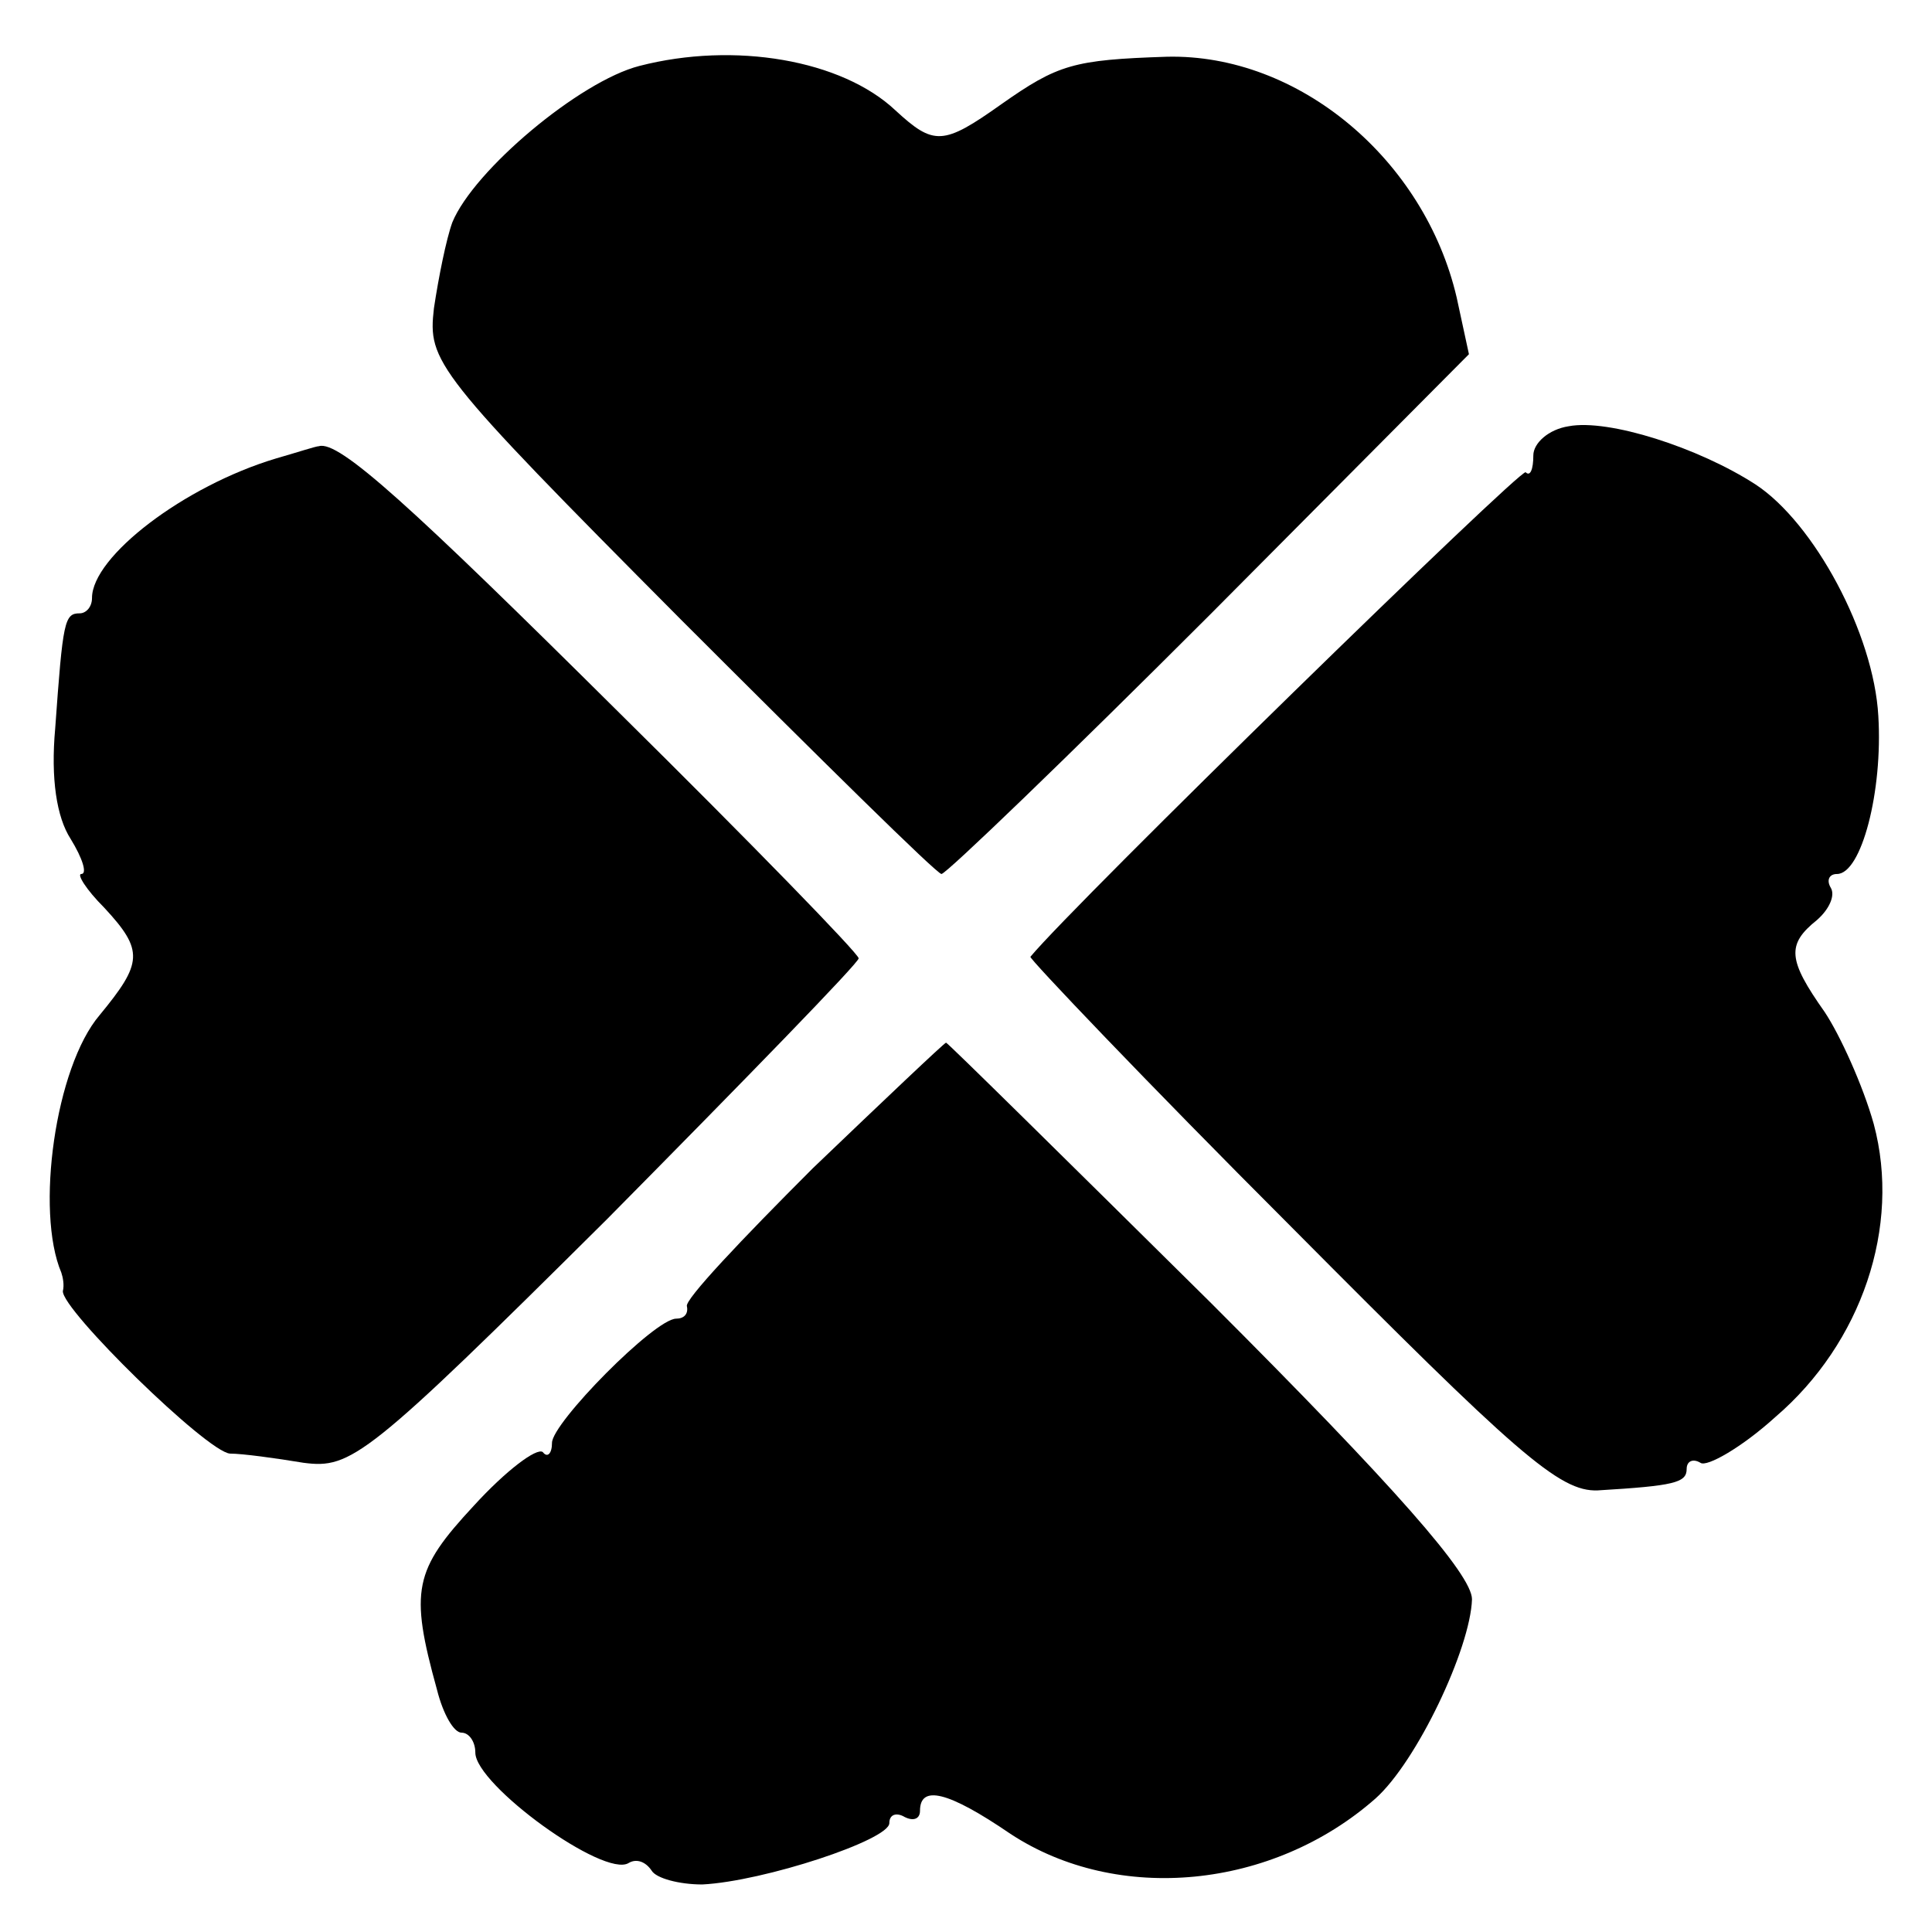 <?xml version="1.0" standalone="no"?>
<!DOCTYPE svg PUBLIC "-//W3C//DTD SVG 20010904//EN"
 "http://www.w3.org/TR/2001/REC-SVG-20010904/DTD/svg10.dtd">
<svg version="1.0" xmlns="http://www.w3.org/2000/svg"
 width="126pt" height="126pt" viewBox="0 0 126 126"
 preserveAspectRatio="xMidYMid meet">
<g transform="translate(0,126) scale(0.1,-0.1)"
fill="#000000" stroke="none">
<path d="M417 1217 c-39 -10 -108 -68 -122 -102 -4 -11 -9 -36 -12 -56 -4 -35
0 -41 161 -203 91 -91 167 -166 170 -166 3 0 82 76 175 169 l169 170 -8 37
c-21 90 -103 159 -189 157 -61 -2 -71 -5 -108 -31 -38 -27 -44 -27 -69 -4 -35
33 -105 45 -167 29z"/>
<path d="M1023 982 c-13 -2 -23 -11 -23 -19 0 -9 -2 -14 -5 -11 -3 3 -294
-281 -323 -316 -1 -1 75 -81 170 -176 147 -148 175 -173 200 -172 50 3 58 5
58 14 0 5 4 7 9 4 4 -3 27 10 49 30 56 48 82 124 64 191 -7 25 -22 58 -32 73
-24 34 -25 44 -5 60 8 7 12 16 9 21 -3 5 -1 9 4 9 16 0 30 54 27 103 -3 54
-42 126 -80 151 -37 24 -96 43 -122 38z"/>
<path d="M180 961 c-60 -18 -120 -64 -120 -91 0 -6 -4 -10 -8 -10 -10 0 -11
-5 -16 -75 -3 -33 1 -58 10 -72 8 -13 11 -23 7 -23 -3 0 3 -10 15 -22 26 -28
25 -36 -3 -70 -29 -34 -42 -128 -25 -168 1 -3 2 -8 1 -12 -1 -12 94 -105 109
-106 8 0 30 -3 48 -6 31 -4 41 3 198 159 90 91 164 167 164 170 0 3 -70 75
-156 160 -136 135 -183 178 -196 174 -2 0 -14 -4 -28 -8z"/>
<path d="M530 498 c-46 -46 -84 -86 -82 -90 1 -5 -2 -8 -7 -8 -14 0 -81 -68
-81 -81 0 -7 -3 -10 -6 -6 -4 3 -24 -12 -45 -35 -39 -42 -42 -55 -24 -120 4
-16 11 -28 16 -28 5 0 9 -6 9 -13 0 -21 84 -82 100 -72 5 3 11 1 15 -5 3 -5
18 -9 33 -9 40 2 122 29 122 40 0 6 5 7 10 4 6 -3 10 -1 10 4 0 17 18 13 59
-15 70 -46 171 -36 238 23 27 24 62 98 63 130 0 16 -50 73 -170 193 -94 93
-172 170 -173 170 -1 0 -40 -37 -87 -82z"/>
</g>
</svg>
